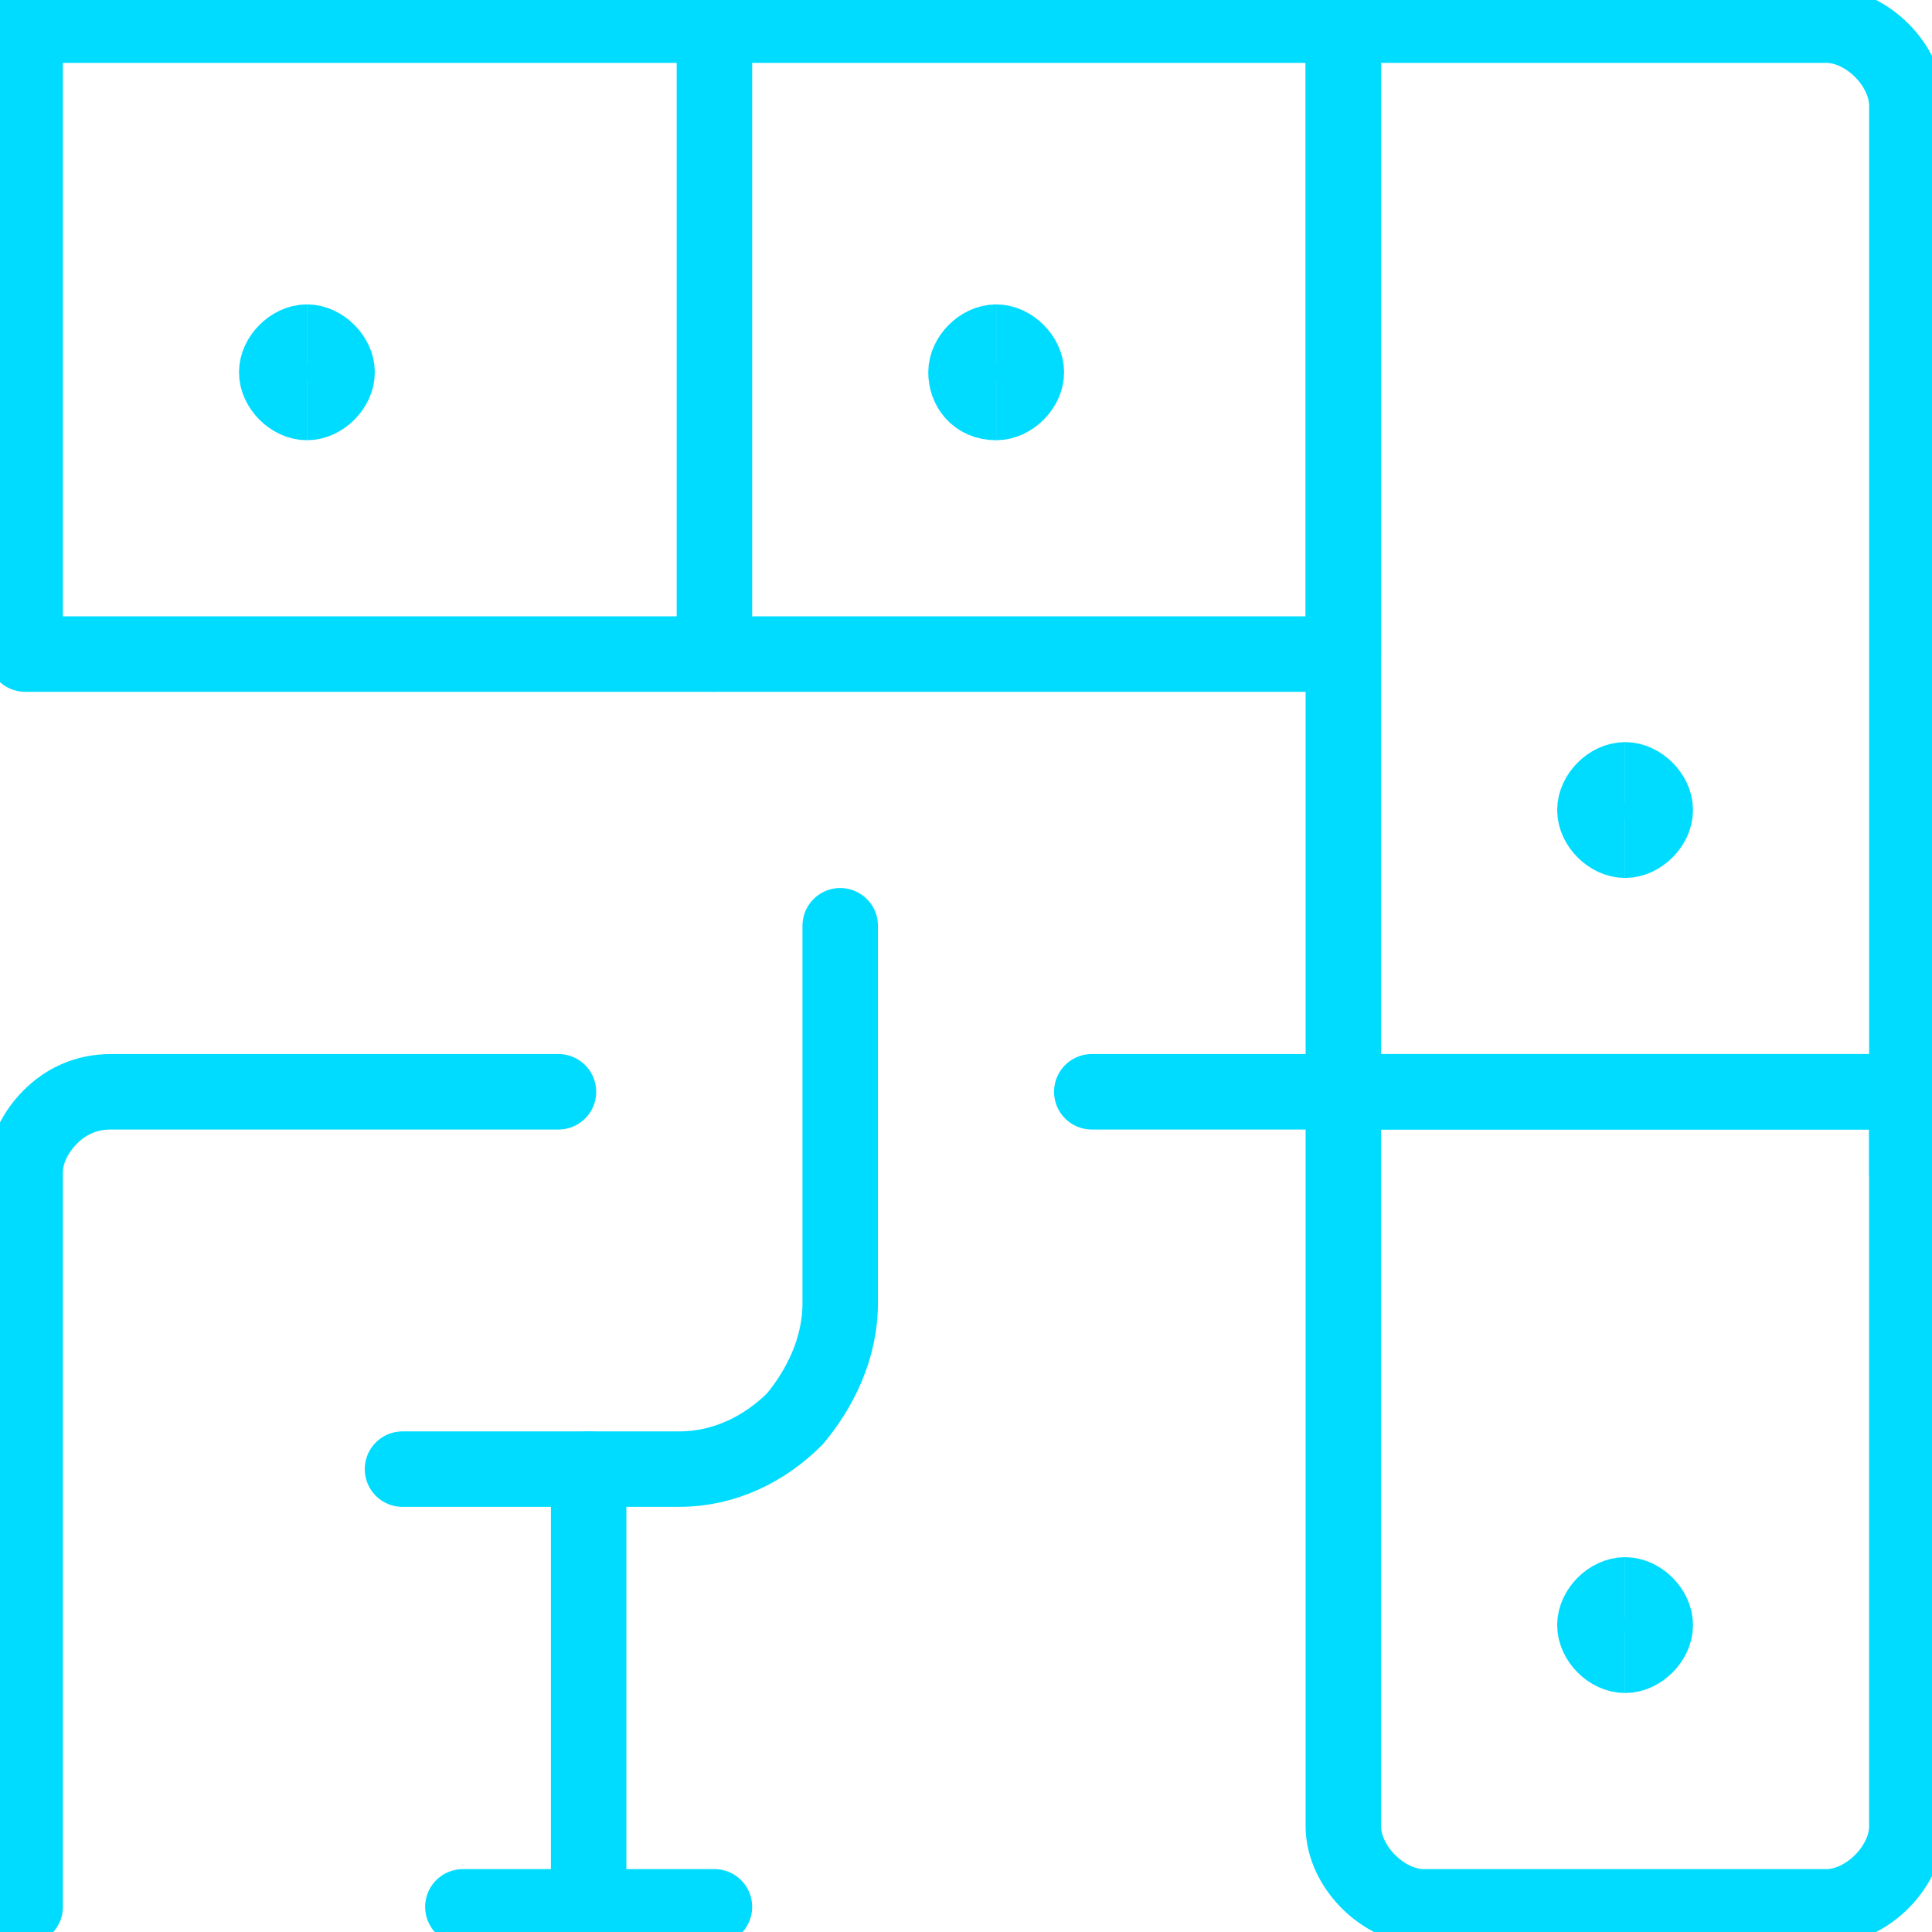 <?xml version="1.0" encoding="UTF-8"?><svg xmlns="http://www.w3.org/2000/svg" id="Layer_268c862e9341a2" version="1.1" viewBox="0 0 38.4 38.4" aria-hidden="true" width="38px" height="38px">
  <!-- Generator: Adobe Illustrator 29.8.1, SVG Export Plug-In . SVG Version: 2.1.1 Build 2)  -->
  <defs><linearGradient class="cerosgradient" data-cerosgradient="true" id="CerosGradient_id36492ad67" gradientUnits="userSpaceOnUse" x1="50%" y1="100%" x2="50%" y2="0%"><stop offset="0%" stop-color="#d1d1d1"/><stop offset="100%" stop-color="#d1d1d1"/></linearGradient><linearGradient/>
    <style>
      .st0-68c862e9341a2, .st1-68c862e9341a2{
        fill: none;
        stroke: #00dcff;
        stroke-width: 1.5px;
      }

      .st1-68c862e9341a2{
        stroke-linecap: round;
        stroke-linejoin: round;
      }
    </style>
  </defs>
  <g id="Layer_1-268c862e9341a2">
    <g>
      <path class="st1-68c862e9341a2" d="M21.7,21.7h16.2v1.6"/>
      <path class="st1-68c862e9341a2" d="M26.7,36.3c0,.4.2.8.5,1.1s.7.5,1.1.5h8c.4,0,.8-.2,1.1-.5s.5-.7.5-1.1v-14.6h-11.2v14.6h0Z"/>
      <path class="st1-68c862e9341a2" d="M16.7,18.4v7.5c0,.9-.4,1.7-.9,2.3-.6.6-1.4,1-2.3,1h-5.5"/>
      <path class="st1-68c862e9341a2" d="M.5,37.9v-14.6c0-.4.2-.8.5-1.1.3-.3.7-.5,1.2-.5h8.9"/>
      <path class="st1-68c862e9341a2" d="M37.9,21.6V2.1c0-.4-.2-.8-.5-1.1-.3-.3-.7-.5-1.1-.5h-9.6v21.1"/>
      <path class="st1-68c862e9341a2" d="M14.2.5v12.5"/>
      <path class="st1-68c862e9341a2" d="M11.7,29.2v8.7"/>
      <path class="st1-68c862e9341a2" d="M9.2,37.9h5"/>
      <path class="st1-68c862e9341a2" d="M26.7.5H.5v12.5h26.2V.5Z"/>
      <path class="st0-68c862e9341a2" d="M19.8,8c-.4,0-.6-.3-.6-.6s.3-.6.6-.6"/>
      <path class="st0-68c862e9341a2" d="M19.8,8c.3,0,.6-.3.6-.6s-.3-.6-.6-.6"/>
      <path class="st0-68c862e9341a2" d="M32.3,16.7c-.3,0-.6-.3-.6-.6s.3-.6.6-.6"/>
      <path class="st0-68c862e9341a2" d="M32.3,16.7c.3,0,.6-.3.6-.6s-.3-.6-.6-.6"/>
      <path class="st0-68c862e9341a2" d="M32.3,32.9c-.3,0-.6-.3-.6-.6s.3-.6.6-.6"/>
      <path class="st0-68c862e9341a2" d="M32.3,32.9c.3,0,.6-.3.6-.6s-.3-.6-.6-.6"/>
      <path class="st0-68c862e9341a2" d="M6.1,8c-.3,0-.6-.3-.6-.6s.3-.6.6-.6"/>
      <path class="st0-68c862e9341a2" d="M6.1,8c.3,0,.6-.3.6-.6s-.3-.6-.6-.6"/>
    </g>
  </g>
</svg>